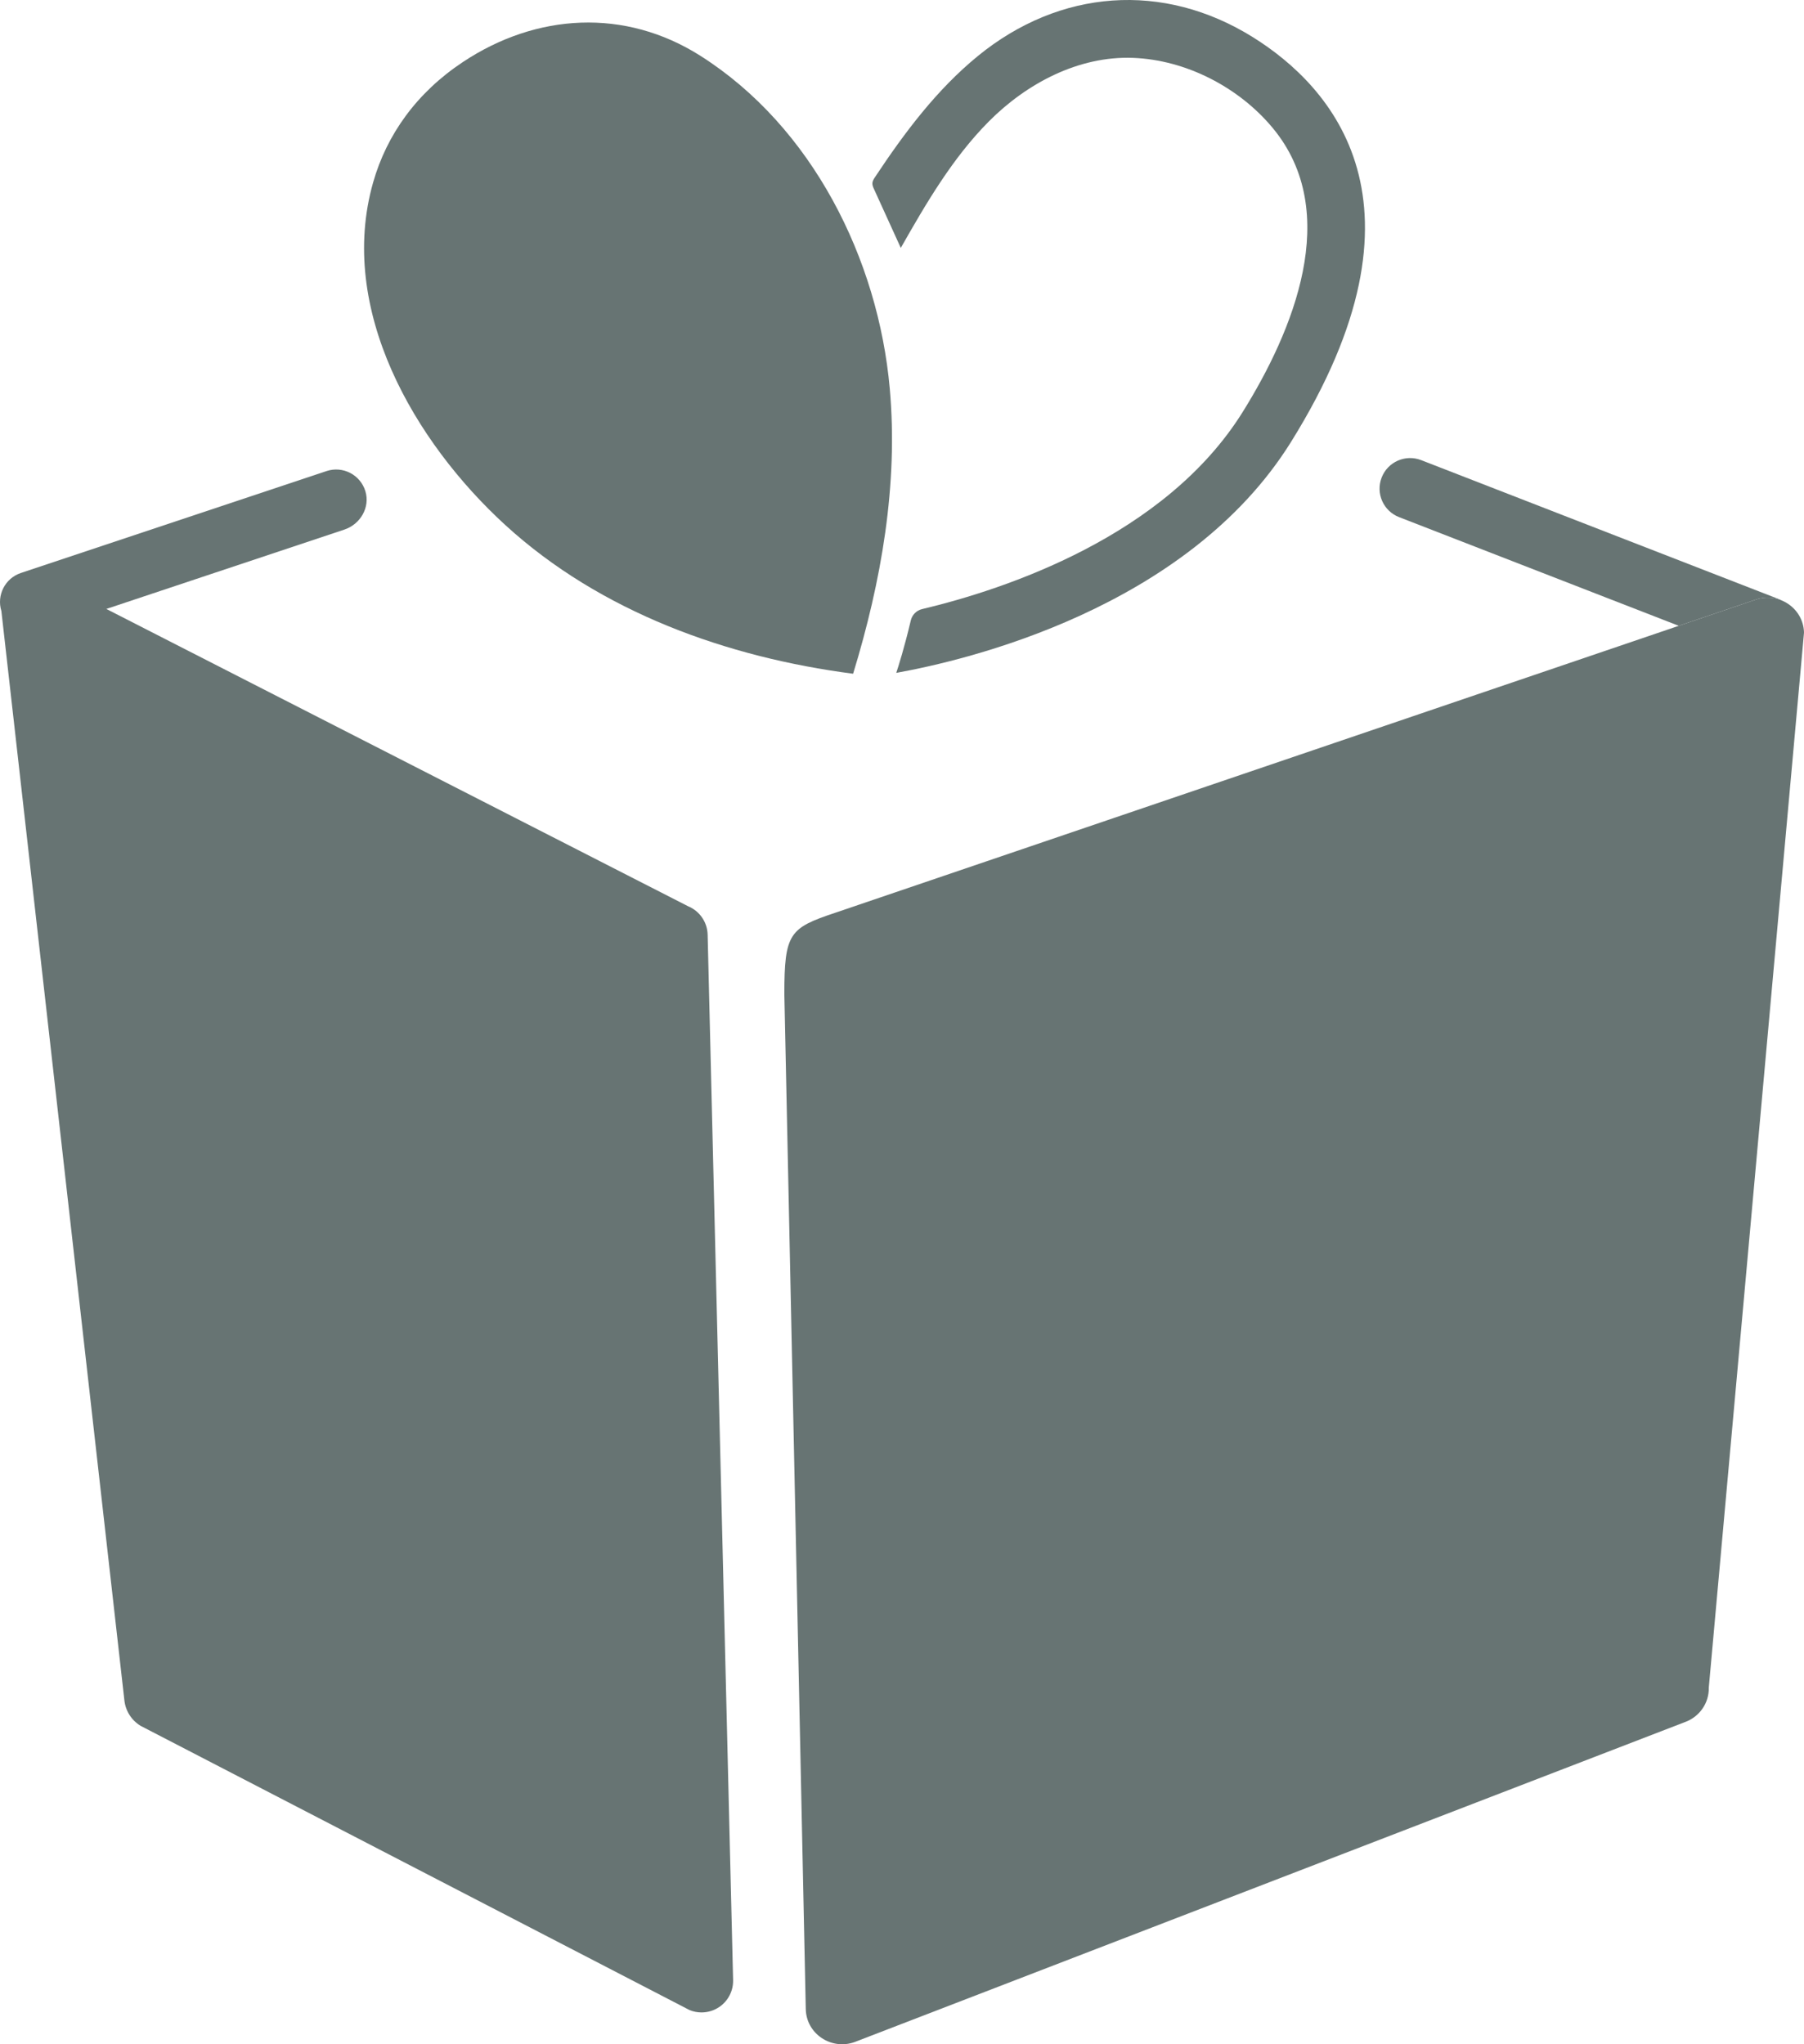 <?xml version="1.0" encoding="UTF-8"?>
<svg id="Ebene_2" data-name="Ebene 2" xmlns="http://www.w3.org/2000/svg" width="948.682" height="1074.8" viewBox="0 0 948.682 1074.8">
    <defs>
        <style>
            .cls-1 {
            fill: #677473;
            stroke-width: 0px;
            }
        </style>
    </defs>
    <g id="Ebene_1-2" data-name="Ebene 1">
        <g>
            <path class="cls-1" d="m948.663,332.852c.016-.155.022-.314.017-.47-.456-12.729-13.408-21.374-25.634-17.032l-483.788,164.541c-24.106,8.035-26.786,10.714-26.786,42.855l11.27,533.65c.303,12.859,13.339,21.638,25.641,17.269l436.594-168.215c7.74-2.748,12.827-10.054,12.636-18.143l50.05-554.455Z"/>
            <path class="cls-1" d="m55.908,320.163l125.23-41.744c8.387-2.796,13.582-11.704,11.006-20.162-2.644-8.683-11.907-13.432-20.457-10.57L10.979,301.257c-8.307,2.769-12.833,11.666-10.257,19.99l64.702,572.841c.628,5.556,3.819,10.498,8.625,13.356l288.549,149.372c2.037.843,4.187,1.256,6.332,1.256,3.301,0,6.58-.986,9.389-2.912,4.625-3.172,7.331-8.466,7.202-14.071l-13.393-549.642c-.151-6.577-4.176-12.444-10.259-14.956"/>
            <path class="cls-1" d="m735.731,271.888l147.085,57.144,40.231-13.683c4.808-1.707,9.717-1.383,13.945.385-.564-.301-1.143-.581-1.754-.818l-187.866-72.988c-8.28-3.212-17.587.884-20.8,9.16-3.215,8.273.887,17.585,9.16,20.8Z"/>
            <path class="cls-1" d="m196.217,95.923c-18.975,66.711,21.702,136.448,69.608,180.218,49.979,45.664,116.512,69.476,182.808,78.092,14.841-48.514,23.787-99.485,19.267-150.017-6.08-67.966-40.709-137.542-99.572-174.875-39.718-25.191-86.247-22.388-124.909,3.265-24.285,16.113-40.052,38.176-47.202,63.315Z"/>
            <path class="cls-1" d="m658.893,19.57c-47.234-29.456-101.637-25.248-144.606,9.842-21.687,17.71-38.709,40.429-54.173,63.77-.62.935-1.256,1.926-1.342,3.045-.085,1.111.388,2.18.85,3.194,4.695,10.305,9.389,20.61,14.084,30.916,13.395-23.567,27.227-47.298,46.338-66.522,19.793-19.911,47.089-34.465,75.751-33.392,27.903,1.045,55.788,15.49,73.536,36.909,36.824,44.442,10.492,107.044-15.822,149.267-40.755,65.388-124.804,93.208-168.631,103.653-2.937.7-5.213,3.007-5.908,5.946-3.379,14.297-6.462,24.015-7.646,27.567,36.104-6.446,152.779-33.493,207.549-121.337,78.265-125.566,21.08-187.251-19.982-212.857Z"/>
        </g>
    </g>
</svg>